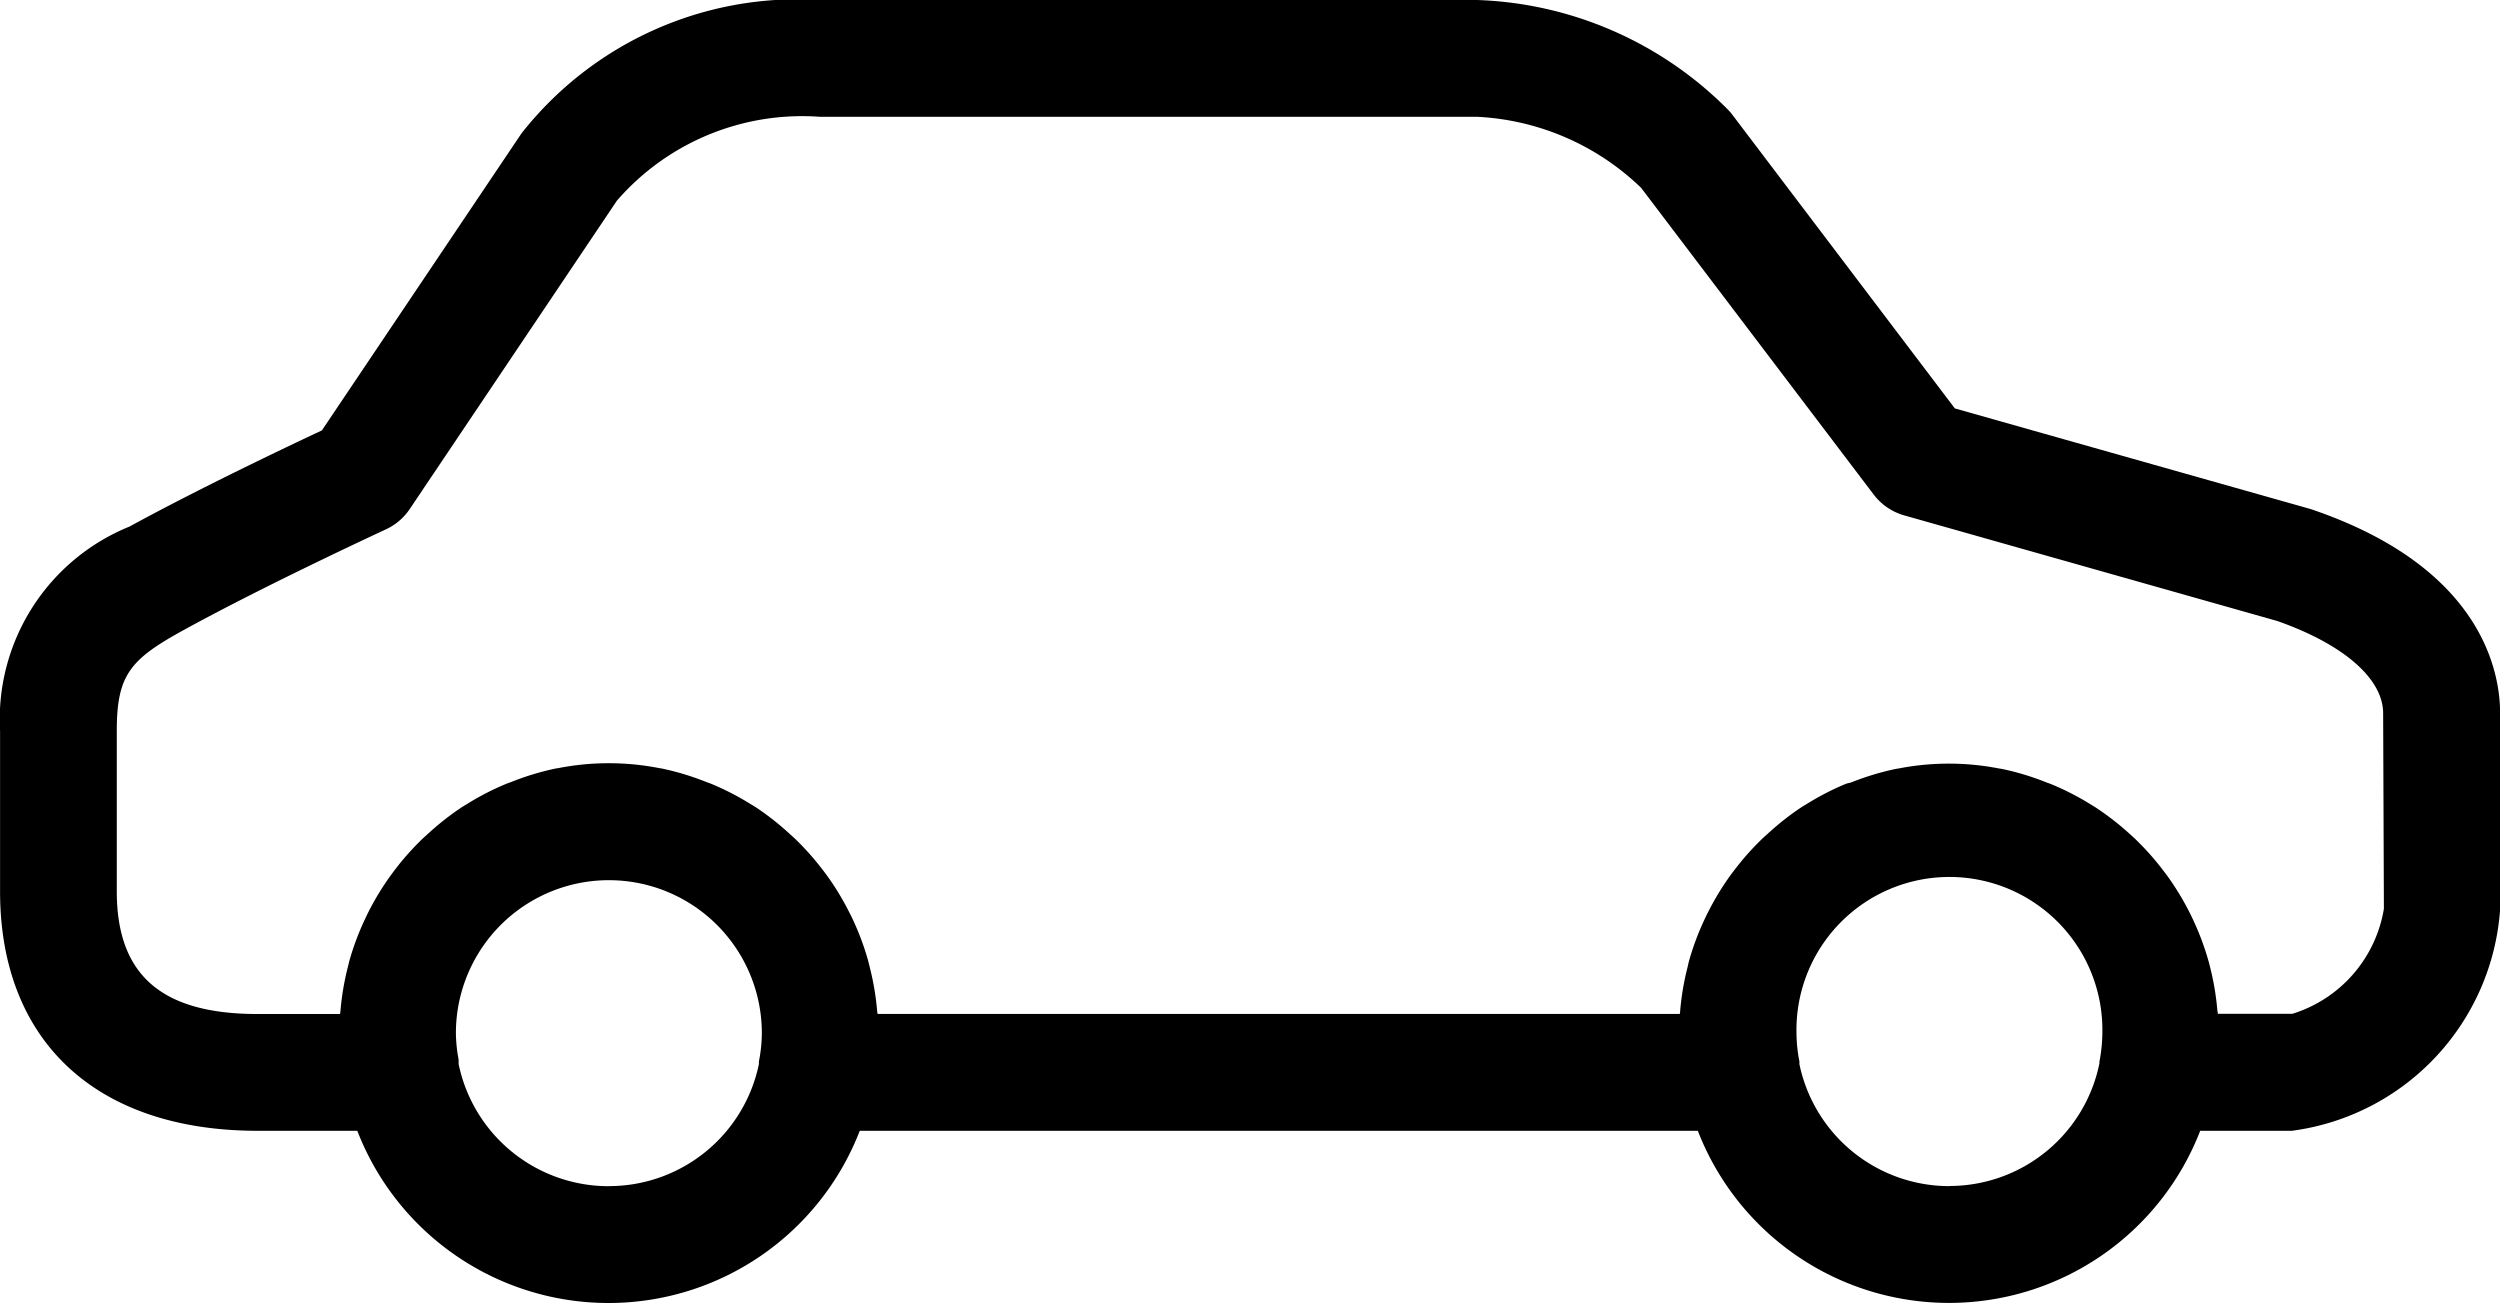<svg id="グループ_280" data-name="グループ 280" xmlns="http://www.w3.org/2000/svg" xmlns:xlink="http://www.w3.org/1999/xlink" width="36.691" height="19.123" viewBox="0 0 36.691 19.123">
  <defs>
    <clipPath id="clip-path">
      <rect id="長方形_53" data-name="長方形 53" width="36.691" height="19.123" fill="none"/>
    </clipPath>
  </defs>
  <g id="グループ_279" data-name="グループ 279" transform="translate(0 0)" clip-path="url(#clip-path)">
    <path id="パス_72" data-name="パス 72" d="M33.962,7.488l-.047-.016L28.69,5.994,25.42,1.678a.843.843,0,0,0-.056-.065A5.441,5.441,0,0,0,21.675,0H12.033A5.156,5.156,0,0,0,7.654,1.957l-2.93,4.36c-.513.24-1.816.86-2.823,1.411a3.051,3.051,0,0,0-1.9,3v2.354c0,2.2,1.413,3.514,3.78,3.514H5.244a3.953,3.953,0,0,0,7.374,0h12.3a3.953,3.953,0,0,0,7.373,0h1.345a3.526,3.526,0,0,0,3.057-3.255V10.471c0-.612-.266-2.13-2.729-2.982M8.931,17.409a2.249,2.249,0,0,1-2.2-1.792c0-.012,0-.024,0-.036s0-.019,0-.029a2.2,2.2,0,0,1-.04-.389,2.245,2.245,0,0,1,4.49,0,2.182,2.182,0,0,1-.043.415c0,.013,0,.027,0,.04a2.248,2.248,0,0,1-2.2,1.79m19.671,0a2.248,2.248,0,0,1-2.2-1.79c0-.013,0-.027,0-.04a2.182,2.182,0,0,1-.043-.415,2.245,2.245,0,1,1,4.489,0,2.3,2.3,0,0,1-.043.418c0,.008,0,.016,0,.025a2.247,2.247,0,0,1-2.2,1.8m6.375-4.068a1.945,1.945,0,0,1-1.343,1.541H32.55c0-.012,0-.024-.006-.036a3.93,3.93,0,0,0-.11-.658c-.008-.032-.016-.063-.025-.094a3.967,3.967,0,0,0-.226-.6c-.014-.03-.028-.06-.043-.089a4.017,4.017,0,0,0-.329-.544l-.059-.078a4.018,4.018,0,0,0-.422-.474l-.068-.062a4.047,4.047,0,0,0-.508-.395l-.07-.043a3.948,3.948,0,0,0-.586-.3c-.02-.008-.041-.014-.061-.022a3.908,3.908,0,0,0-.661-.2l-.04-.006a3.853,3.853,0,0,0-1.469,0l-.04.006a3.974,3.974,0,0,0-.66.2L27.1,11.5a3.952,3.952,0,0,0-.584.3c-.024.015-.049.029-.073.044a4.011,4.011,0,0,0-.5.393l-.071.064a3.974,3.974,0,0,0-.42.472c-.021.027-.041.053-.061.081a3.974,3.974,0,0,0-.327.542c-.016.03-.03.061-.045.092a3.97,3.97,0,0,0-.226.6c-.009.032-.016.063-.024.1a3.911,3.911,0,0,0-.111.657c0,.012,0,.024-.006.036H12.88c0-.012-.005-.024-.006-.036a3.982,3.982,0,0,0-.111-.657c-.008-.032-.015-.064-.025-.1a3.9,3.9,0,0,0-.225-.6c-.014-.031-.029-.061-.045-.091a3.974,3.974,0,0,0-.327-.542c-.02-.027-.04-.054-.061-.081a3.975,3.975,0,0,0-.42-.472l-.071-.064a4.011,4.011,0,0,0-.5-.393l-.073-.044a3.952,3.952,0,0,0-.584-.3l-.063-.023a3.974,3.974,0,0,0-.66-.2l-.04-.006a3.853,3.853,0,0,0-1.469,0l-.04.006a3.936,3.936,0,0,0-.66.2l-.064.023a3.911,3.911,0,0,0-.583.3l-.073.044a4.061,4.061,0,0,0-.5.393c-.023.021-.048.043-.071.064a3.98,3.98,0,0,0-.42.472l-.06.081a3.978,3.978,0,0,0-.328.542c-.015.03-.029.061-.044.092a3.9,3.9,0,0,0-.226.6c-.009.032-.016.063-.025.1a3.91,3.91,0,0,0-.11.657c0,.012-.005.024-.006.036H3.78c-1.41,0-2.066-.572-2.066-1.8V10.727c0-.832.2-1.054,1.009-1.495,1.2-.658,2.922-1.454,2.939-1.462a.854.854,0,0,0,.352-.3L9.054,2.945a3.6,3.6,0,0,1,2.978-1.231h9.643a3.726,3.726,0,0,1,2.411,1.043l3.412,4.5a.855.855,0,0,0,.449.307l5.475,1.55c.974.342,1.554.847,1.554,1.355Z" transform="translate(0 0)"/>
  </g>
</svg>
